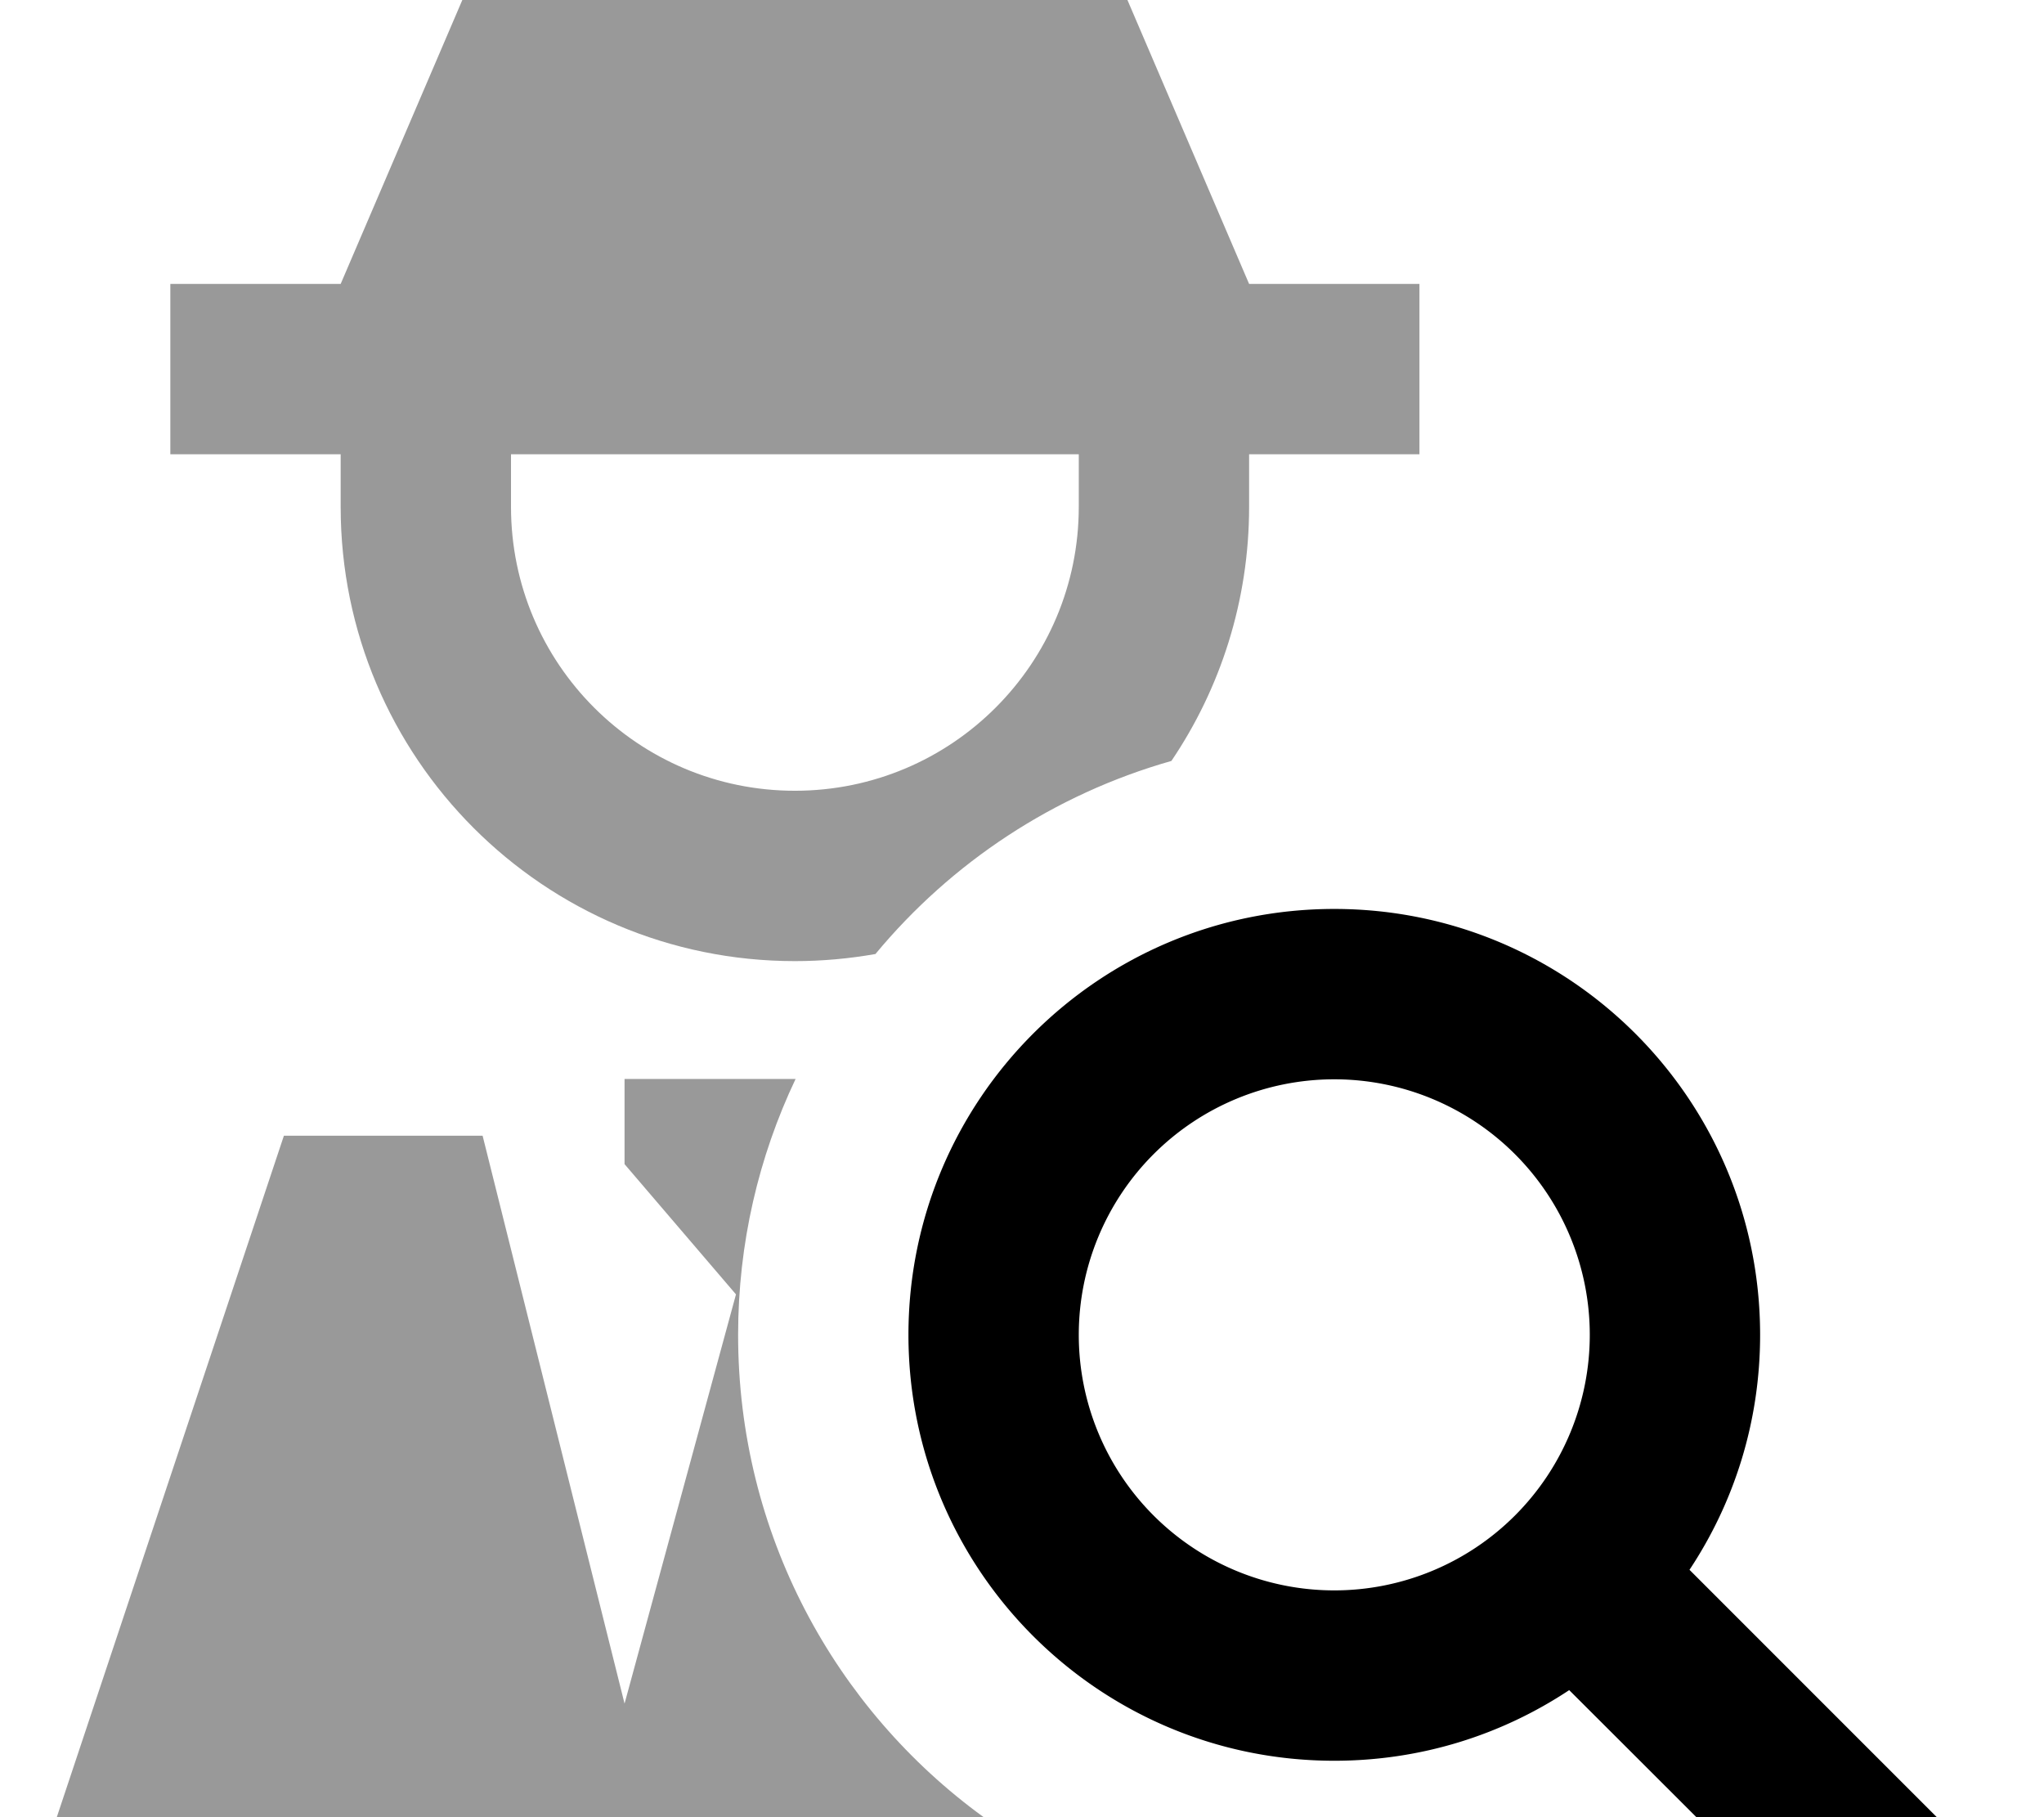 <svg xmlns="http://www.w3.org/2000/svg" viewBox="0 0 576 512"><!--! Font Awesome Pro 7.0.0 by @fontawesome - https://fontawesome.com License - https://fontawesome.com/license (Commercial License) Copyright 2025 Fonticons, Inc. --><path style="fill:currentColor;opacity:.4" d="M16 512l261.2 0c-42-30.5-69.2-80-69.2-135.9 0-25.8 5.8-50.2 16.2-72.1l-48.2 0 0 24 31.4 36.7-31.4 115.3-40-160-56 0-64 192zM48 80l0 48 48 0 0 14.8c0 70.7 57.3 128 128 128 7.7 0 15.3-.7 22.7-2 21.4-25.8 50.3-45 83.4-54.4 13.8-20.4 21.9-45.1 21.9-71.6l0-14.8c16 0 32 0 48 0l0-48-48 0-48-112-32 0-48 32-48-32-32 0-48 112-48 0zm96 48l160 0 0 14.8c0 44.2-35.8 80-80 80s-80-35.8-80-80l0-14.8z"/><path style="fill:currentColor;opacity:1" d="M448 376.1a72 72 0 1 0 -144 0 72 72 0 1 0 144 0zm-5.8 100.1c-19 12.6-41.7 19.9-66.2 19.9-66.3 0-120-53.7-120-120s53.7-120 120-120 120 53.7 120 120c0 24.5-7.3 47.2-19.9 66.2 47.9 47.9 73.8 73.8 77.8 77.8L520 554c-4-4-29.9-30-77.8-77.8z"/></svg>